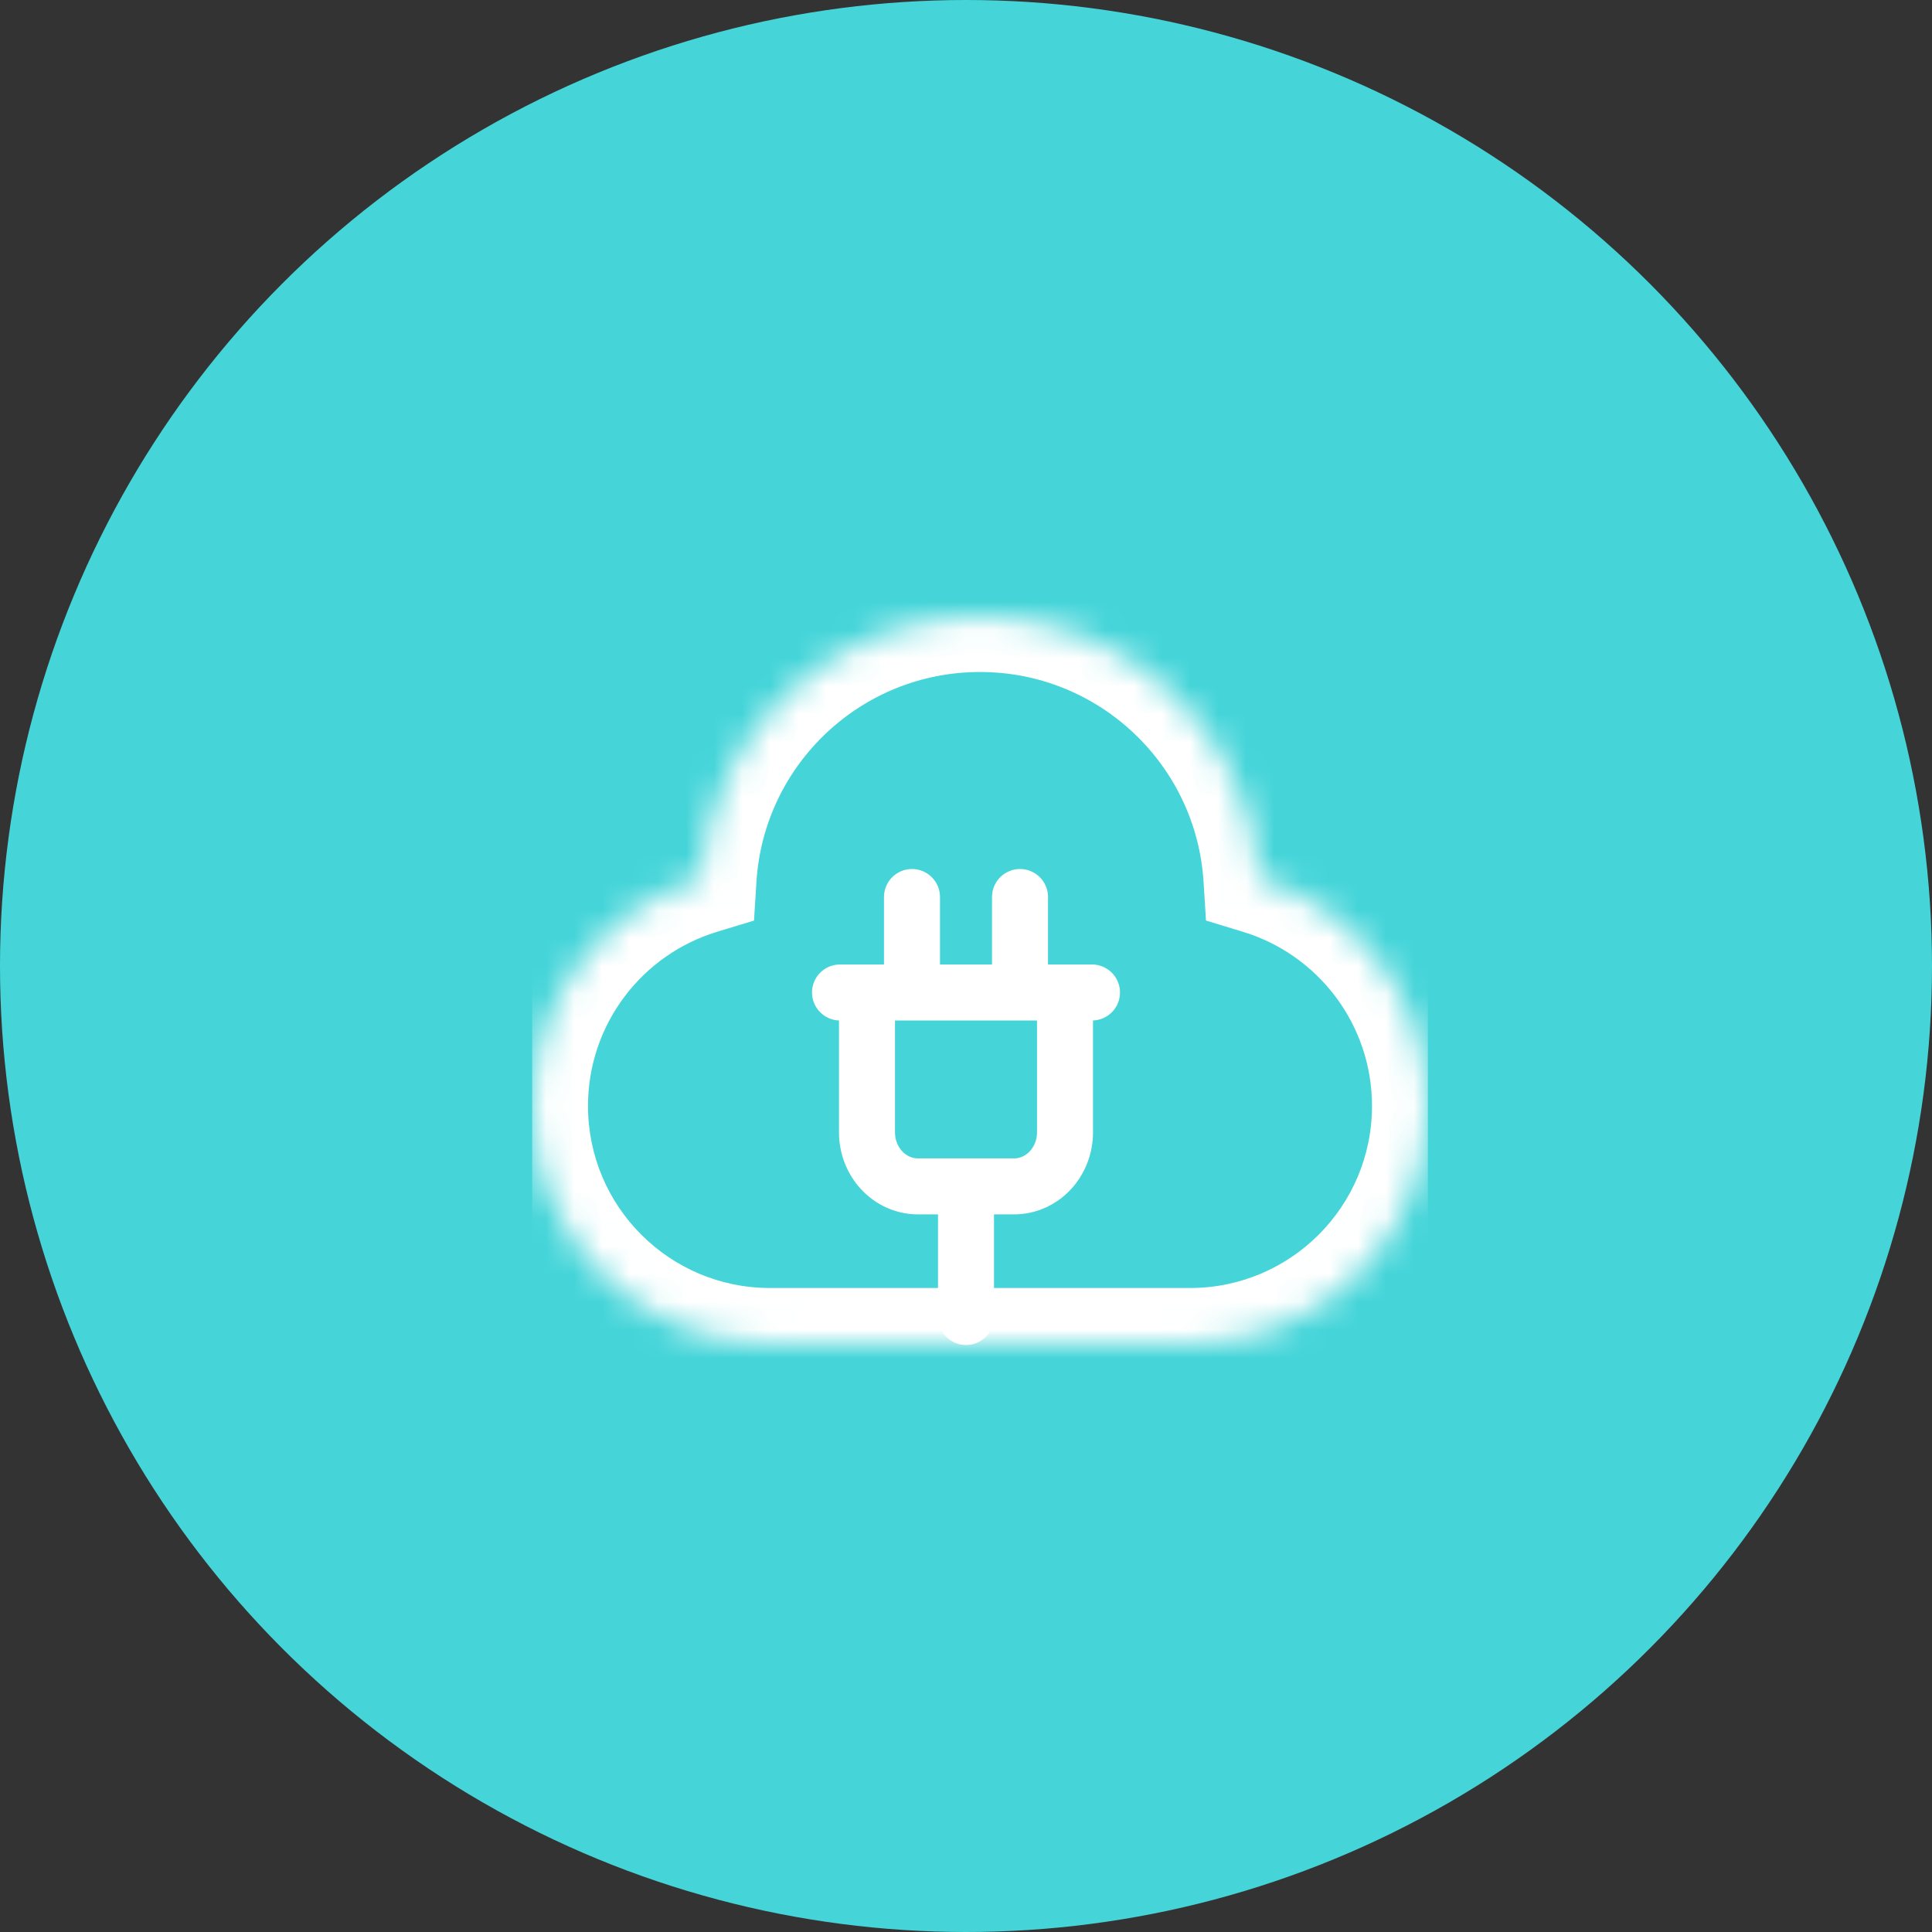 <svg width="69" height="69" viewBox="0 0 69 69" fill="none" xmlns="http://www.w3.org/2000/svg">
<rect x="0" y="0" width="69" height="69" fill="#333333" stroke="none"/>
<circle cx="34.5" cy="34.5" r="34.5" fill="#45D5D9"/>
<g clip-path="url(#clip0_63_18253)">
<mask id="path-2-inside-1_63_18253" fill="white">
<path fill-rule="evenodd" clip-rule="evenodd" d="M44.98 31.368C48.465 32.429 51 35.668 51 39.5C51 44.194 47.194 48 42.5 48H27.5C22.806 48 19 44.194 19 39.5C19 35.668 21.535 32.429 25.02 31.368C25.346 26.139 29.69 22 35 22C40.31 22 44.654 26.139 44.98 31.368Z"/>
</mask>
<path d="M44.98 31.368L42.984 31.492L43.071 32.877L44.398 33.281L44.98 31.368ZM25.02 31.368L25.602 33.281L26.929 32.877L27.016 31.492L25.02 31.368ZM44.398 33.281C47.064 34.093 49 36.573 49 39.5H53C53 34.764 49.866 30.765 45.563 29.454L44.398 33.281ZM49 39.5C49 43.09 46.09 46 42.5 46V50C48.299 50 53 45.299 53 39.5H49ZM42.5 46H27.5V50H42.5V46ZM27.5 46C23.91 46 21 43.09 21 39.5H17C17 45.299 21.701 50 27.5 50V46ZM21 39.5C21 36.573 22.936 34.093 25.602 33.281L24.437 29.454C20.134 30.765 17 34.764 17 39.5H21ZM27.016 31.492C27.277 27.311 30.752 24 35 24V20C28.627 20 23.415 24.967 23.024 31.243L27.016 31.492ZM35 24C39.248 24 42.723 27.311 42.984 31.492L46.976 31.243C46.585 24.967 41.373 20 35 20V24Z" fill="white" mask="url(#path-2-inside-1_63_18253)"/>
<path d="M32.571 35.446L32.571 32.036M36.429 32.036L36.429 35.446M39 35.446L30 35.446M38.036 35.446L38.036 40.442C38.036 40.954 37.844 41.444 37.503 41.806C37.162 42.167 36.7 42.371 36.218 42.371L32.782 42.371C32.3 42.371 31.838 42.167 31.497 41.806C31.156 41.444 30.964 40.954 30.964 40.442L30.964 35.446M34.5 42.37L34.5 47.036" stroke="white" stroke-width="2" stroke-linecap="round" stroke-linejoin="round"/>
</g>
<defs>
<clipPath id="clip0_63_18253">
<rect width="32" height="32" fill="white" transform="translate(19 19)"/>
</clipPath>
</defs>
</svg>
